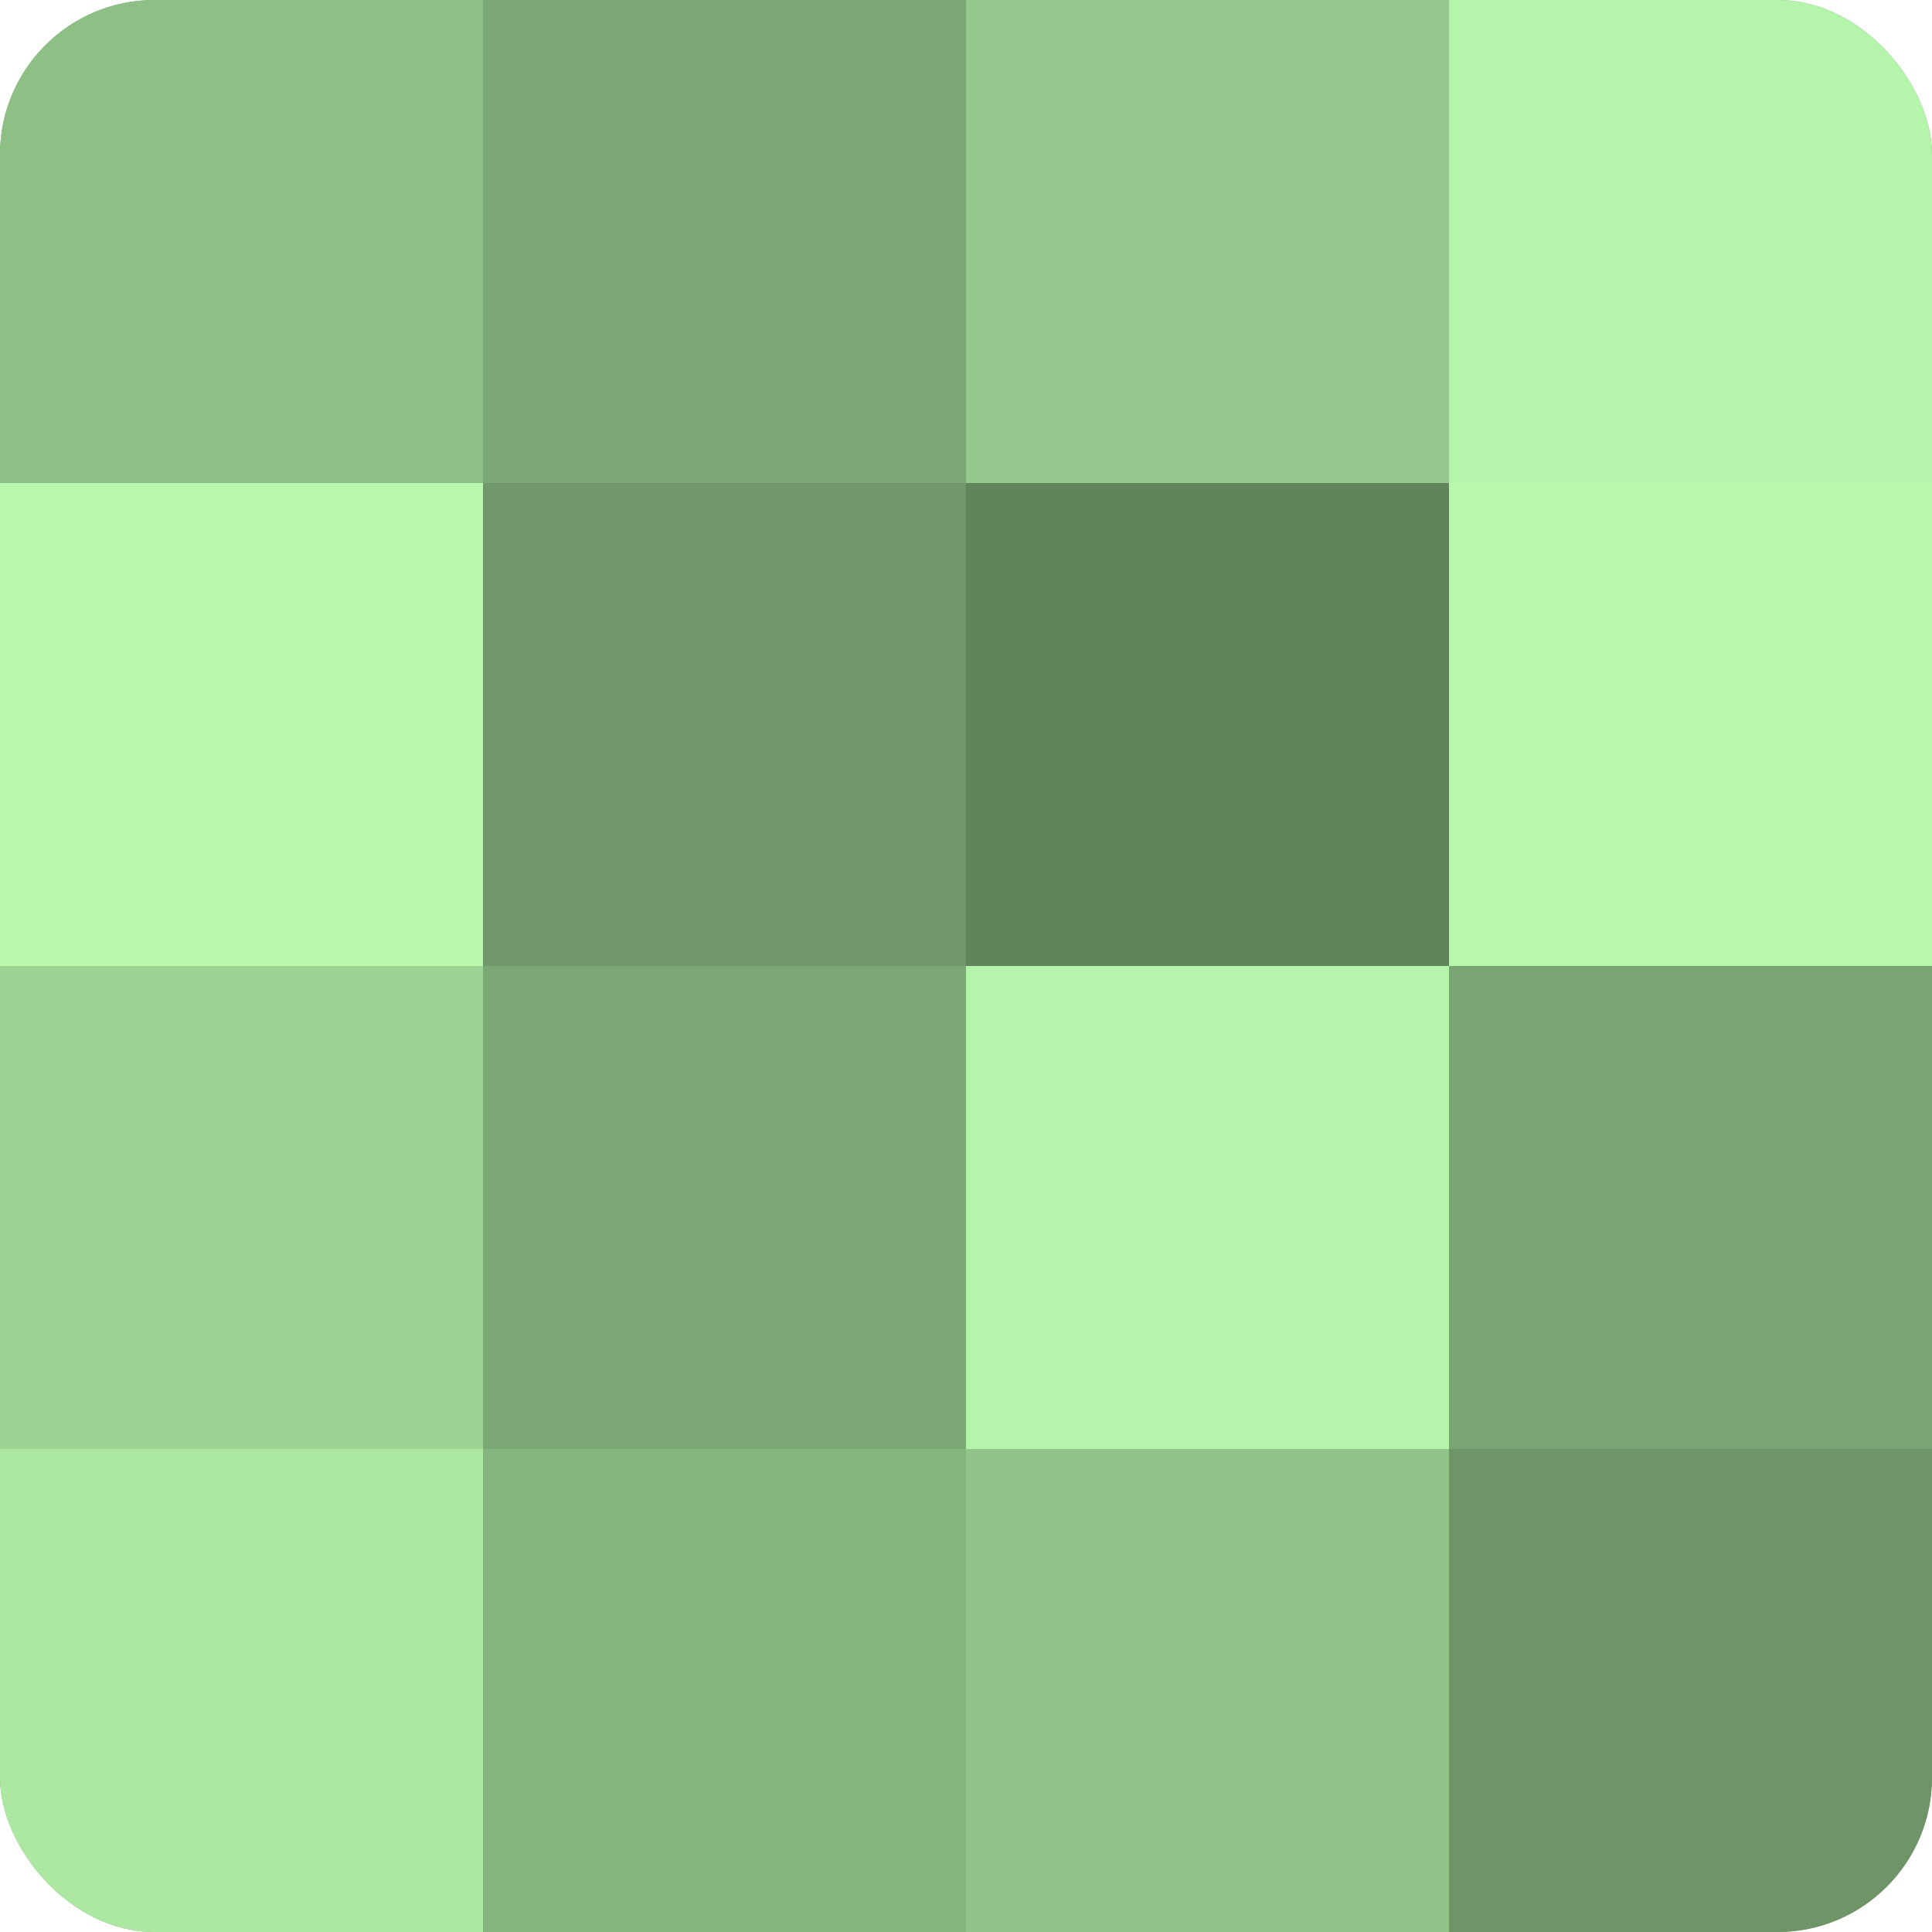 <?xml version="1.0" encoding="UTF-8"?>
<svg xmlns="http://www.w3.org/2000/svg" width="60" height="60" viewBox="0 0 100 100" preserveAspectRatio="xMidYMid meet"><defs><clipPath id="c" width="100" height="100"><rect width="100" height="100" rx="8" ry="8"/></clipPath></defs><g clip-path="url(#c)"><rect width="100" height="100" fill="#76a070"/><rect width="25" height="25" fill="#8ec086"/><rect y="25" width="25" height="25" fill="#b7f8ad"/><rect y="50" width="25" height="25" fill="#9dd494"/><rect y="75" width="25" height="25" fill="#ace8a2"/><rect x="25" width="25" height="25" fill="#7ca876"/><rect x="25" y="25" width="25" height="25" fill="#71986a"/><rect x="25" y="50" width="25" height="25" fill="#7ca876"/><rect x="25" y="75" width="25" height="25" fill="#85b47e"/><rect x="50" width="25" height="25" fill="#94c88c"/><rect x="50" y="25" width="25" height="25" fill="#62845d"/><rect x="50" y="50" width="25" height="25" fill="#b4f4ab"/><rect x="50" y="75" width="25" height="25" fill="#91c489"/><rect x="75" width="25" height="25" fill="#b4f4ab"/><rect x="75" y="25" width="25" height="25" fill="#b7f8ad"/><rect x="75" y="50" width="25" height="25" fill="#79a473"/><rect x="75" y="75" width="25" height="25" fill="#6e9468"/></g></svg>
